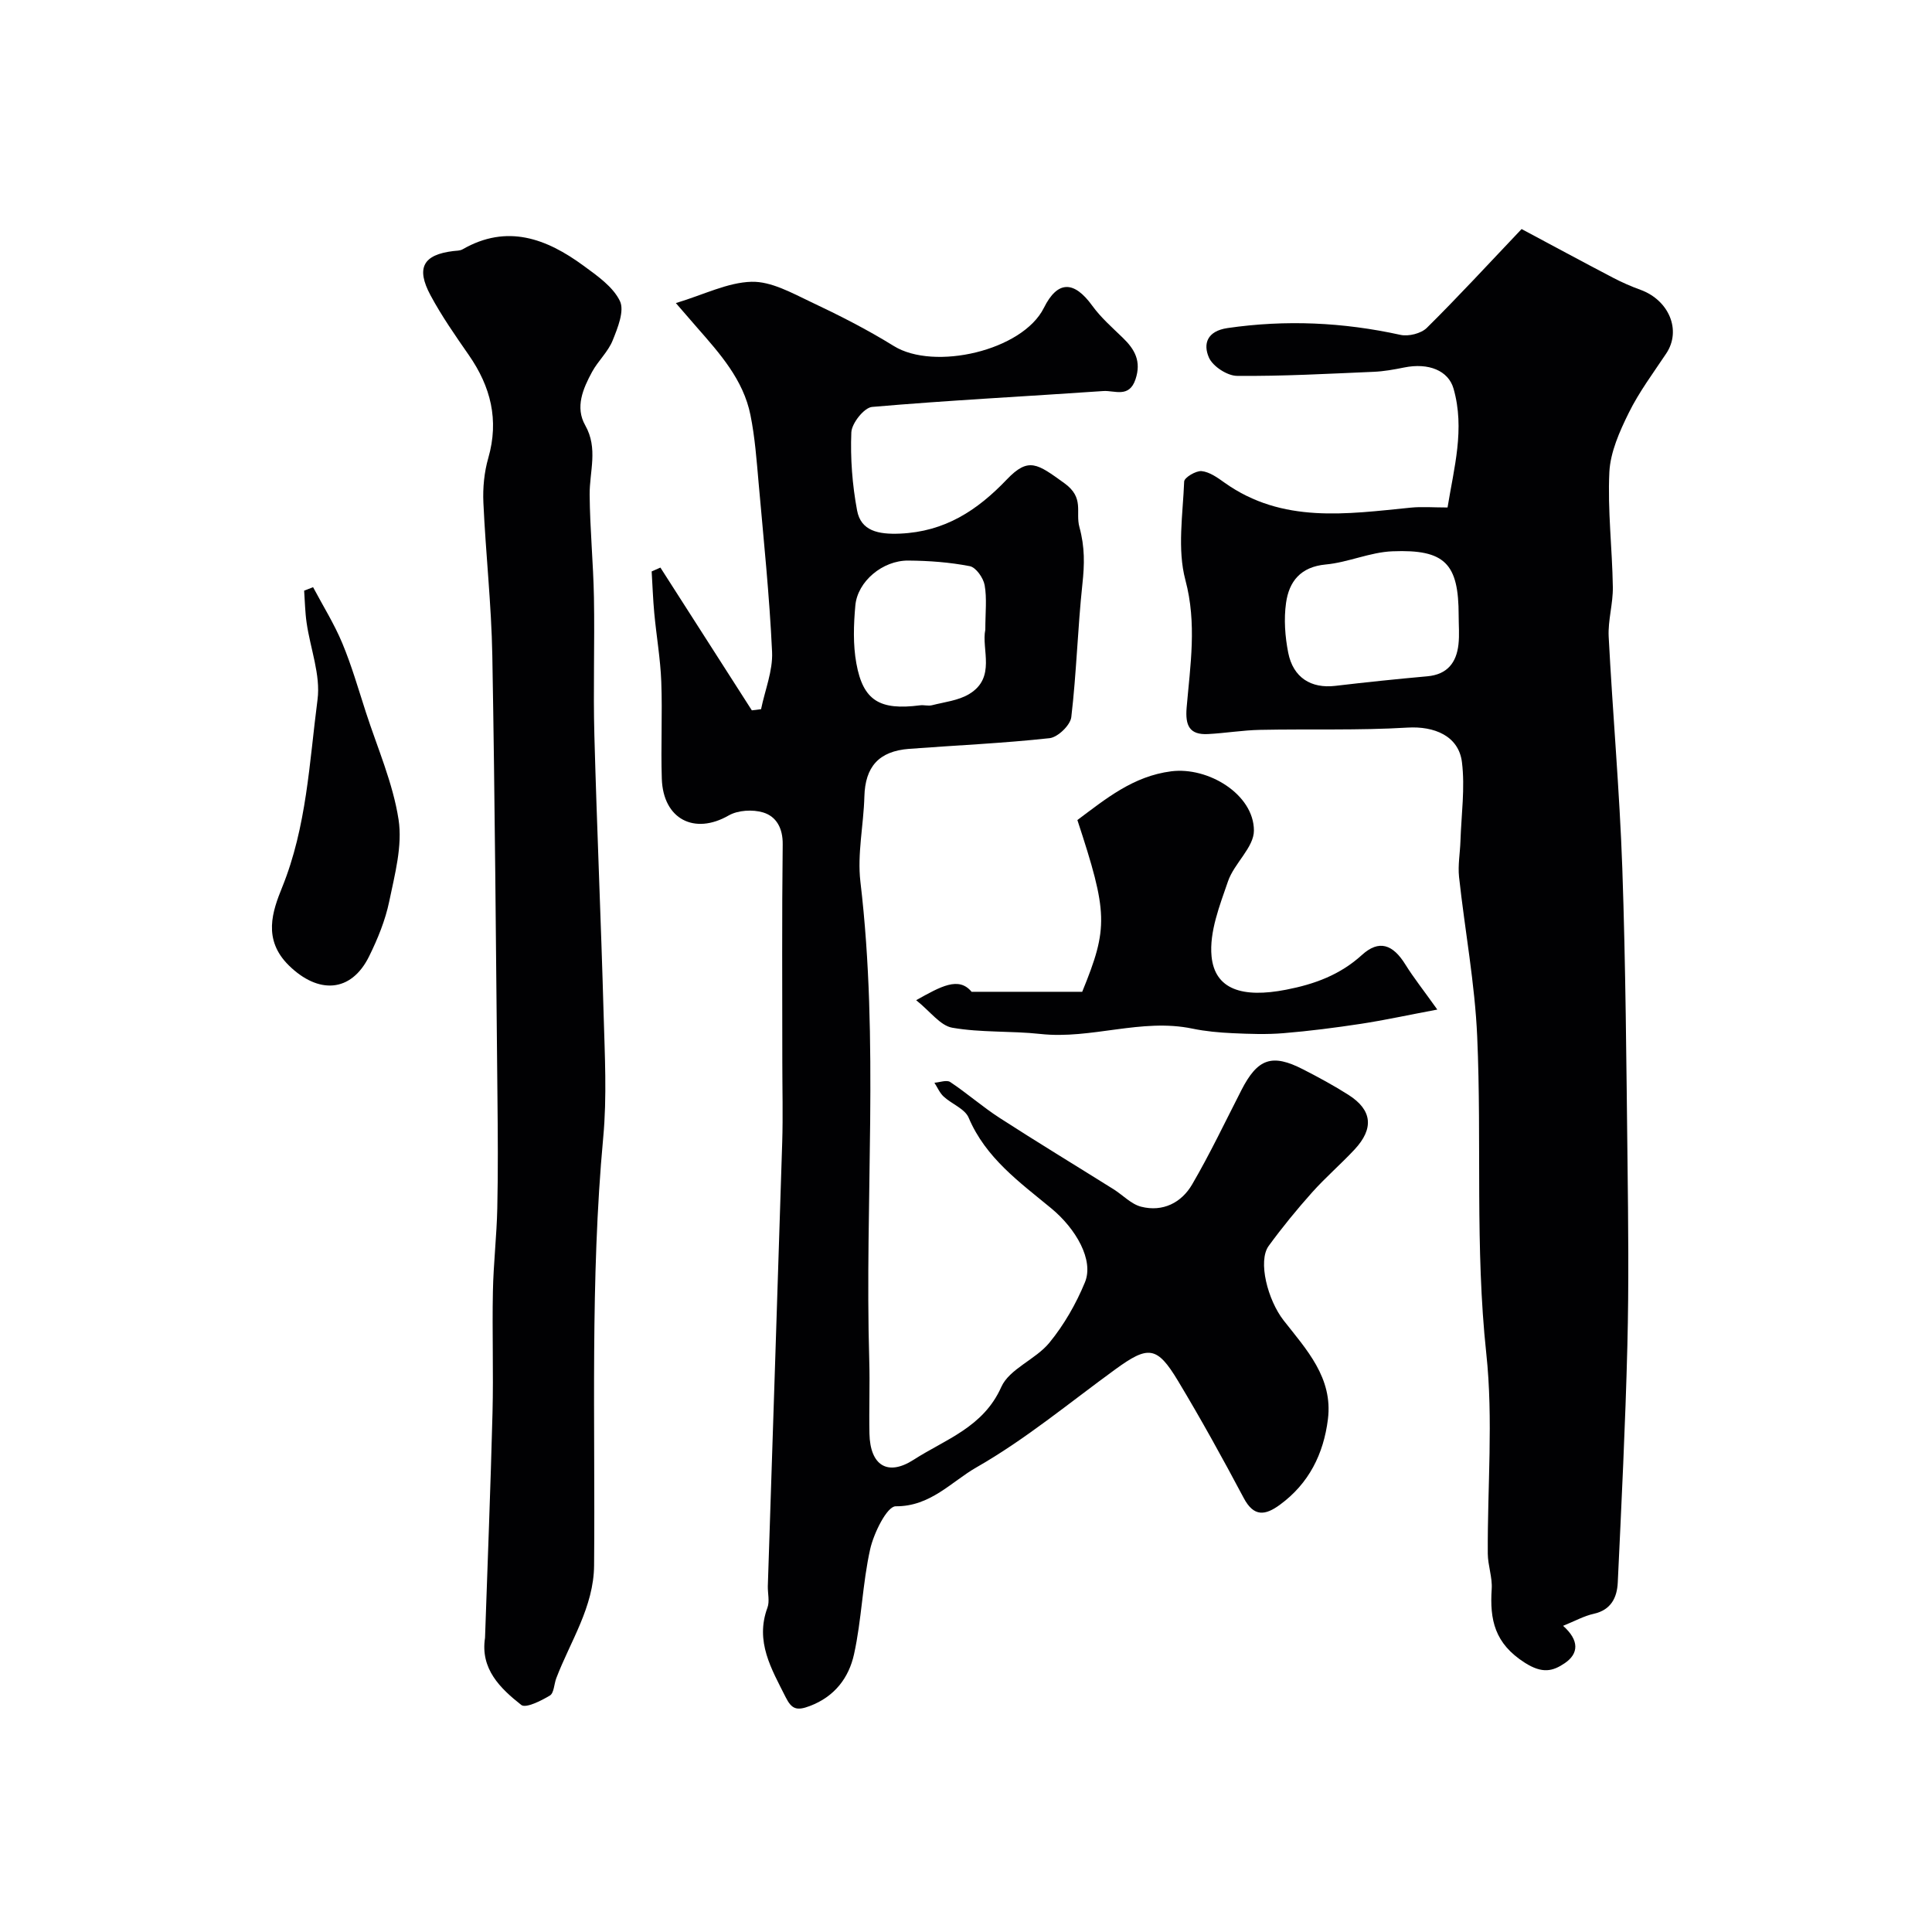 <svg enable-background="new 0 0 400 400" viewBox="0 0 400 400" xmlns="http://www.w3.org/2000/svg"><g fill="#010103"><path d="m136.73 117.51c6.31 9.85 12.62 19.71 18.93 29.56.64-.08 1.27-.16 1.91-.24.81-3.96 2.46-7.95 2.28-11.86-.54-11.66-1.75-23.28-2.78-34.91-.42-4.73-.76-9.5-1.7-14.14-1.47-7.31-6.34-12.73-11.08-18.14-1.25-1.42-2.48-2.86-4.36-5.03 5.86-1.77 10.73-4.28 15.66-4.41 4.05-.11 8.32 2.29 12.22 4.14 5.88 2.77 11.71 5.73 17.23 9.15 8.33 5.18 26.66 1 31.09-7.9 2.85-5.73 6.26-5.61 10-.45 1.78 2.46 4.13 4.52 6.33 6.65 2.5 2.41 3.88 4.88 2.63 8.61-1.32 3.93-4.33 2.26-6.65 2.42-15.96 1.11-31.94 1.91-47.88 3.29-1.65.14-4.22 3.38-4.3 5.27-.22 5.37.2 10.87 1.19 16.16.79 4.24 4.37 4.99 8.89 4.8 9.26-.4 15.96-4.77 22.11-11.21 4.51-4.72 6.33-3.25 11.89.75 4.24 3.04 2.28 5.97 3.14 9.1 1.14 4.16 1.06 7.74.62 11.8-.98 9.16-1.22 18.41-2.3 27.56-.2 1.66-2.79 4.16-4.49 4.35-9.66 1.06-19.38 1.48-29.08 2.21-6.29.48-9.11 3.72-9.27 9.89-.16 5.89-1.5 11.88-.82 17.65 3.92 32.99.86 66.07 1.83 99.09.15 5.05-.07 10.1.04 15.15.14 6.57 3.74 8.89 9.16 5.4 6.57-4.23 14.41-6.7 18.13-15.05 1.68-3.77 7.11-5.69 9.96-9.17 3.04-3.71 5.53-8.06 7.36-12.5 1.91-4.61-1.87-11.12-6.97-15.33-6.54-5.4-13.57-10.42-17.1-18.76-.78-1.85-3.5-2.83-5.18-4.38-.82-.76-1.28-1.89-1.91-2.86 1.11-.08 2.54-.64 3.27-.15 3.5 2.33 6.68 5.13 10.2 7.41 7.8 5.04 15.75 9.86 23.62 14.79 1.93 1.21 3.65 3.1 5.73 3.62 4.46 1.13 8.33-.82 10.54-4.62 3.7-6.34 6.86-13 10.21-19.54 3.35-6.53 6.33-7.59 12.78-4.27 3.19 1.64 6.37 3.35 9.39 5.28 4.9 3.12 5.31 6.95 1.24 11.31-2.84 3.04-6.02 5.78-8.79 8.88-3.16 3.54-6.18 7.23-8.98 11.07-2.3 3.15-.19 11.24 3.1 15.44 4.72 6.02 10.24 11.88 9.16 20.46-.9 7.17-3.92 13.28-9.92 17.68-3.05 2.24-5.41 2.59-7.52-1.4-4.34-8.18-8.83-16.31-13.6-24.24-4.35-7.23-6.15-7.35-12.99-2.37-9.5 6.91-18.62 14.51-28.77 20.3-5.14 2.94-9.5 8.1-16.68 8.04-1.8-.01-4.54 5.54-5.29 8.88-1.6 7.14-1.76 14.59-3.34 21.74-1.06 4.82-3.95 8.76-9.15 10.73-2.68 1.02-3.75.68-4.99-1.79-2.95-5.88-6.39-11.53-3.79-18.57.49-1.32.04-2.98.08-4.47.99-30.63 2.02-61.27 2.98-91.9.17-5.52.02-11.05.02-16.58 0-15.03-.1-30.06.08-45.09.04-3.34-1.31-5.77-4.05-6.6-2.15-.65-5.21-.48-7.13.62-7.09 4.08-13.58.78-13.85-7.61-.22-6.69.14-13.4-.11-20.09-.18-4.74-1.01-9.45-1.45-14.19-.27-2.87-.36-5.75-.54-8.63.62-.27 1.21-.54 1.81-.8zm67.27 12.86c0-3.58.35-6.48-.14-9.22-.27-1.5-1.8-3.68-3.07-3.93-4.17-.81-8.48-1.13-12.75-1.16-5.3-.04-10.5 4.31-10.95 9.3-.36 3.97-.5 8.1.21 11.99 1.4 7.74 4.86 9.75 13.17 8.68.82-.11 1.71.18 2.49-.02 2.59-.66 5.45-.97 7.67-2.3 5.69-3.41 2.51-9.3 3.37-13.34z"/><path d="m323.62 336.61c3.38 3 3.26 5.75.35 7.73-2.47 1.68-4.63 2.23-8.26-.08-6.27-3.99-7.29-8.89-6.87-15.28.16-2.4-.79-4.86-.81-7.3-.09-13.83 1.16-27.78-.31-41.45-2.35-21.88-.92-43.74-1.88-65.58-.48-11.06-2.56-22.05-3.76-33.09-.26-2.44.21-4.95.29-7.43.18-5.46.97-10.99.31-16.34-.69-5.48-5.8-7.47-11.24-7.15-10.15.61-20.36.26-30.55.47-3.6.07-7.18.68-10.79.87-3.86.2-4.73-1.79-4.42-5.48.75-8.77 2.15-17.39-.26-26.42-1.7-6.38-.52-13.57-.25-20.39.03-.82 2.44-2.26 3.61-2.15 1.66.17 3.31 1.36 4.76 2.4 11.97 8.51 25.29 6.48 38.56 5.16 2.3-.23 4.65-.03 7.6-.03 1.33-8.23 3.63-16.25 1.24-24.61-1.07-3.73-5.16-5.41-10.25-4.37-2.07.42-4.19.8-6.29.89-9.43.4-18.86.93-28.29.84-2.03-.02-5.02-1.97-5.82-3.8-1.23-2.82-.39-5.48 3.87-6.1 12.06-1.75 23.92-1.2 35.79 1.41 1.67.37 4.27-.28 5.46-1.45 6.47-6.4 12.64-13.11 19.62-20.46 6.22 3.32 12.54 6.74 18.91 10.07 1.85.97 3.77 1.81 5.73 2.52 5.84 2.14 8.52 8.34 5.31 13.17-2.69 4.04-5.63 7.97-7.76 12.29-1.9 3.85-3.81 8.12-4.02 12.28-.38 7.9.6 15.85.72 23.78.06 3.43-1.03 6.89-.86 10.29.83 15.97 2.26 31.92 2.82 47.9.7 20.25.84 40.51 1.08 60.77.15 12.7.29 25.4-.03 38.09-.41 16.37-1.22 32.72-1.99 49.08-.15 3.08-1.37 5.66-4.97 6.46-2.01.44-3.9 1.5-6.35 2.49zm-21.62-209.18c0-10.72-2.79-13.73-13.71-13.29-4.63.18-9.16 2.3-13.8 2.73-5.22.48-7.61 3.52-8.23 7.97-.47 3.35-.21 6.95.45 10.29 1.02 5.18 4.75 7.46 9.75 6.87 6.34-.75 12.7-1.41 19.05-1.98 4.12-.37 6.03-2.81 6.45-6.61.22-1.97.04-3.99.04-5.98z"/><path d="m100.42 339.1c.53-15.54 1.15-31.07 1.55-46.61.21-8.36-.09-16.73.08-25.1.11-5.77.79-11.53.91-17.3.17-7.69.11-15.39.03-23.08-.31-30.42-.52-60.85-1.06-91.27-.19-10.57-1.37-21.11-1.85-31.68-.14-3.07.17-6.31 1.02-9.25 2.25-7.87.5-14.77-4.04-21.3-2.79-4.02-5.61-8.06-7.92-12.36-3.07-5.71-1.51-8.42 4.7-9.17.65-.08 1.39-.05 1.93-.36 9.23-5.3 17.37-2.23 25.04 3.39 2.84 2.08 6.09 4.34 7.53 7.3.99 2.03-.45 5.58-1.49 8.16-.95 2.37-3.03 4.25-4.27 6.53-1.88 3.46-3.54 7.31-1.42 11.05 2.72 4.8.88 9.55.92 14.37.06 7.1.76 14.19.89 21.29.17 9.53-.17 19.06.09 28.58.52 19.2 1.38 38.39 1.91 57.59.24 8.54.71 17.16-.08 25.63-2.73 29.5-1.63 59.05-1.89 88.58-.07 8.63-4.9 15.69-7.83 23.37-.46 1.22-.47 3.07-1.32 3.58-1.81 1.09-5 2.69-5.93 1.95-4.37-3.45-8.5-7.46-7.5-13.89z"/><path d="m297.58 209.02c-6.33 1.19-11.05 2.22-15.81 2.95-5.33.81-10.69 1.5-16.05 1.94-3.49.29-7.03.16-10.54 0-2.77-.13-5.57-.38-8.28-.94-10.6-2.22-20.93 2.26-31.51 1.1-6.06-.66-12.26-.25-18.23-1.29-2.5-.44-4.56-3.38-7.48-5.7 5.13-2.87 8.81-4.96 11.48-1.74h22.9c5.43-13.29 5.33-16.31-1-35.56 5.89-4.39 11.53-9.08 19.44-10.09 7.65-.97 17.09 4.77 17.11 12.26.01 3.48-4.08 6.79-5.36 10.5-1.73 5.03-3.9 10.51-3.41 15.56.68 6.86 6.39 8.66 15.43 6.9 5.88-1.14 11.16-3.06 15.72-7.21 3.52-3.2 6.4-2.19 8.99 2.01 1.68 2.7 3.68 5.21 6.6 9.31z"/><path d="m64.82 121.57c2.04 3.85 4.38 7.59 6.05 11.6 1.93 4.63 3.33 9.5 4.88 14.29 2.39 7.38 5.6 14.65 6.77 22.23.83 5.43-.78 11.35-1.93 16.92-.81 3.92-2.39 7.78-4.17 11.39-3.74 7.58-10.55 7.82-16.59 1.91-5.51-5.39-3.41-11.27-1.41-16.21 5.08-12.55 5.62-25.81 7.32-38.85.67-5.12-1.5-10.59-2.26-15.92-.32-2.19-.35-4.43-.51-6.64.62-.24 1.23-.48 1.85-.72z"/></g></svg>